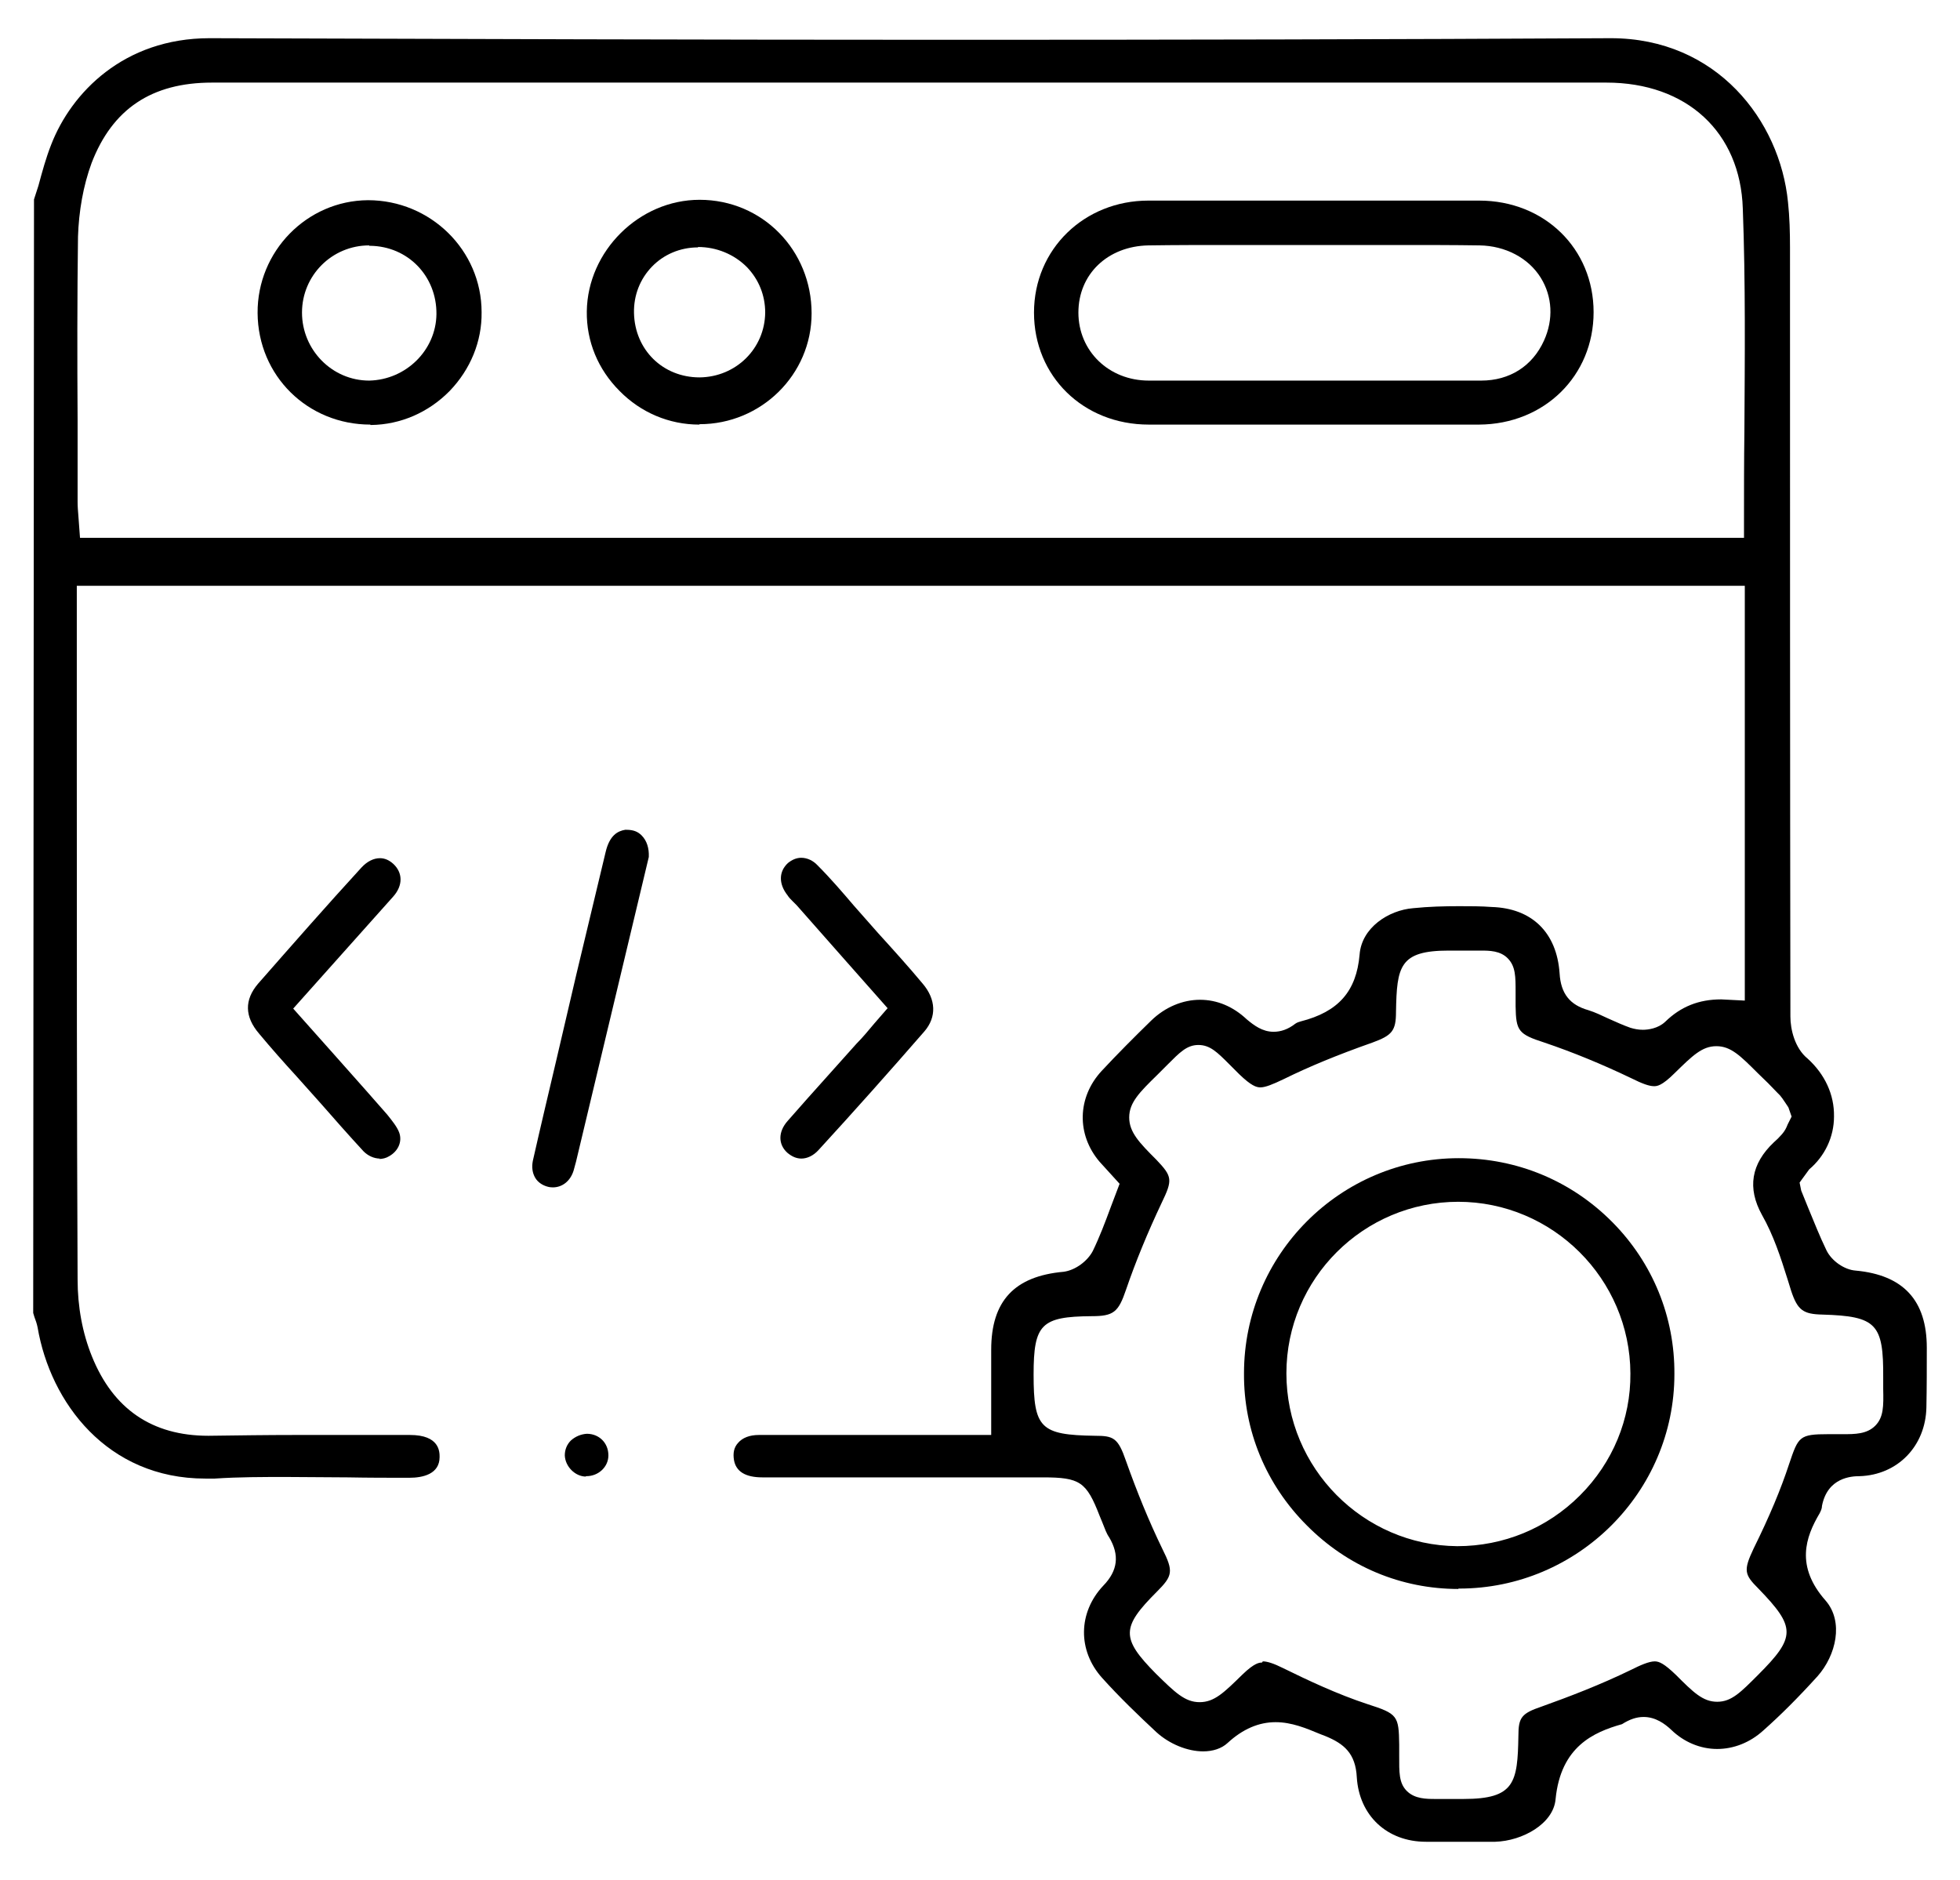 <svg width="49" height="47" viewBox="0 0 49 47" fill="none" xmlns="http://www.w3.org/2000/svg">
<g clip-path="url(#clip0_6566_2319)">
<path d="M36.51 46.045C36.22 46.045 35.94 46.045 35.65 46.045C34.67 46.045 33.98 45.385 33.92 44.435C33.89 43.835 33.6 43.595 33.14 43.405L33.01 43.355C32.65 43.205 32.29 43.055 31.89 43.055C31.47 43.055 31.07 43.225 30.69 43.575C30.54 43.715 30.32 43.785 30.08 43.785C29.69 43.785 29.24 43.605 28.91 43.305C28.46 42.885 27.99 42.435 27.55 41.945C26.94 41.265 26.95 40.315 27.58 39.645C27.95 39.265 27.99 38.875 27.73 38.435C27.66 38.335 27.62 38.215 27.56 38.065L27.49 37.895C27.16 37.045 27 36.935 26.07 36.935H19.06C18.63 36.935 18.4 36.785 18.35 36.505C18.32 36.325 18.35 36.185 18.45 36.075C18.56 35.945 18.74 35.875 18.97 35.875H24.78V33.745C24.78 32.525 25.36 31.905 26.59 31.795C26.89 31.755 27.19 31.525 27.32 31.275C27.49 30.925 27.63 30.555 27.77 30.175L27.99 29.595L27.49 29.045C26.91 28.365 26.93 27.435 27.54 26.775C27.94 26.345 28.36 25.925 28.78 25.515C29.13 25.175 29.57 24.995 30 24.995C30.43 24.995 30.83 25.165 31.17 25.485C31.35 25.635 31.56 25.795 31.84 25.795C32.02 25.795 32.2 25.735 32.38 25.595C32.42 25.565 32.48 25.545 32.52 25.535C33.46 25.295 33.91 24.785 33.99 23.865C34.04 23.195 34.71 22.755 35.33 22.705C35.72 22.665 36.1 22.655 36.48 22.655C36.75 22.655 37.03 22.655 37.29 22.675C38.3 22.705 38.92 23.315 38.99 24.335C39.02 24.845 39.25 25.125 39.71 25.255C39.87 25.305 40.04 25.385 40.21 25.465C40.41 25.555 40.59 25.635 40.76 25.695C40.86 25.725 40.96 25.745 41.07 25.745C41.2 25.745 41.45 25.715 41.63 25.545C42.02 25.165 42.47 24.985 43.03 24.985L43.62 25.015V14.645H1.92V19.385C1.92 23.585 1.92 27.785 1.94 31.985C1.94 32.665 2.06 33.325 2.3 33.915C2.83 35.225 3.8 35.895 5.21 35.895C5.98 35.885 6.68 35.875 7.37 35.875H10.25C10.99 35.875 10.99 36.295 10.99 36.425C10.99 36.855 10.57 36.945 10.23 36.945C9.72 36.945 9.21 36.945 8.7 36.935C8.19 36.935 7.67 36.925 7.16 36.925C6.56 36.925 5.97 36.925 5.37 36.965C5.29 36.965 5.21 36.965 5.13 36.965C2.68 36.965 1.26 35.065 0.94 33.185C0.92 33.085 0.89 33.005 0.86 32.925L0.83 32.825L0.85 4.985L0.96 4.645C1.06 4.275 1.15 3.945 1.28 3.615C1.78 2.325 3.09 0.955 5.24 0.955C11.42 0.975 17.59 0.995 23.76 0.995C29.26 0.995 34.76 0.985 40.27 0.955C42.92 0.955 44.5 3.015 44.7 5.055C44.74 5.425 44.75 5.805 44.75 6.185C44.75 12.595 44.75 19.005 44.76 25.415C44.76 25.735 44.87 26.205 45.19 26.465C45.62 26.855 45.86 27.365 45.85 27.915C45.85 28.425 45.62 28.905 45.23 29.235L45.04 29.495L44.99 29.565L45.03 29.765L45.2 30.185C45.35 30.545 45.49 30.905 45.66 31.255C45.79 31.525 46.11 31.745 46.39 31.765C47.58 31.875 48.17 32.505 48.17 33.695C48.17 34.185 48.17 34.685 48.16 35.185C48.14 36.155 47.44 36.875 46.49 36.905C46.29 36.905 45.69 36.935 45.55 37.645C45.55 37.715 45.52 37.775 45.49 37.835C45.14 38.425 44.88 39.155 45.64 40.015C46.1 40.545 45.9 41.385 45.44 41.905C44.95 42.445 44.52 42.875 44.08 43.265C43.75 43.565 43.34 43.725 42.93 43.725C42.51 43.725 42.1 43.555 41.78 43.245C41.62 43.095 41.39 42.925 41.09 42.925C40.91 42.925 40.74 42.985 40.55 43.105C39.84 43.305 39.02 43.665 38.89 44.975C38.84 45.595 38.06 46.025 37.38 46.045C37.09 46.045 36.81 46.045 36.52 46.045H36.51ZM31.57 41.535C31.68 41.535 31.84 41.585 32.08 41.705C32.69 42.005 33.43 42.355 34.19 42.605C34.94 42.845 34.97 42.895 34.98 43.615V43.895C34.98 44.305 34.97 44.575 35.17 44.775C35.37 44.975 35.66 44.975 35.89 44.975H36.59C37.87 44.975 37.94 44.565 37.96 43.395C37.96 42.935 38.04 42.835 38.54 42.665C39.21 42.425 40 42.125 40.78 41.745C41 41.635 41.22 41.535 41.37 41.535C41.48 41.535 41.61 41.595 41.9 41.875C42.33 42.305 42.57 42.545 42.93 42.545C43.29 42.545 43.52 42.305 43.95 41.875C44.9 40.925 44.9 40.685 43.96 39.715C43.61 39.365 43.58 39.265 43.84 38.715C44.24 37.905 44.52 37.235 44.73 36.595C44.96 35.915 44.98 35.855 45.71 35.855H46.08C46.37 35.855 46.67 35.855 46.88 35.645C47.09 35.435 47.09 35.155 47.08 34.725V34.445C47.09 33.095 46.91 32.905 45.56 32.865C45.08 32.855 44.94 32.755 44.78 32.275L44.69 31.985C44.52 31.445 44.34 30.885 44.05 30.375C43.677 29.702 43.777 29.095 44.35 28.555C44.41 28.505 44.48 28.435 44.55 28.355C44.62 28.275 44.66 28.195 44.69 28.115L44.79 27.915L44.71 27.685C44.57 27.475 44.52 27.395 44.45 27.335C44.29 27.165 44.12 26.995 43.94 26.825C43.51 26.395 43.27 26.155 42.91 26.155C42.55 26.155 42.31 26.395 41.87 26.825C41.54 27.155 41.42 27.155 41.35 27.155C41.23 27.155 41.06 27.095 40.78 26.955C40.05 26.605 39.32 26.305 38.61 26.065C37.96 25.855 37.9 25.775 37.89 25.155V24.805C37.89 24.415 37.89 24.165 37.7 23.965C37.51 23.765 37.23 23.765 37.01 23.765H36.22C34.99 23.765 34.92 24.155 34.9 25.295C34.9 25.775 34.8 25.885 34.31 26.065C33.43 26.375 32.73 26.665 32.1 26.975C31.81 27.115 31.63 27.185 31.51 27.185C31.41 27.185 31.28 27.145 30.98 26.855L30.73 26.605C30.43 26.305 30.25 26.125 29.96 26.125C29.67 26.125 29.49 26.315 29.19 26.615L28.93 26.875C28.49 27.305 28.23 27.565 28.23 27.935C28.23 28.305 28.48 28.565 28.91 28.995C29.31 29.415 29.32 29.495 29.04 30.075C28.69 30.815 28.39 31.545 28.15 32.245C27.96 32.805 27.84 32.905 27.29 32.905C26.03 32.915 25.84 33.105 25.84 34.365C25.84 35.705 26.01 35.875 27.37 35.895C27.84 35.895 27.95 35.945 28.15 36.525C28.42 37.285 28.72 38.025 29.06 38.725C29.34 39.285 29.32 39.395 28.92 39.795C28.03 40.685 28.02 40.955 28.9 41.845C29.37 42.305 29.62 42.555 29.99 42.555C30.36 42.555 30.6 42.315 31.06 41.865C31.37 41.565 31.49 41.565 31.55 41.565L31.57 41.535ZM5.3 2.065C3.79 2.065 2.81 2.725 2.29 4.075C2.08 4.645 1.97 5.285 1.95 5.915C1.93 7.445 1.93 8.975 1.94 10.505V12.545C1.94 12.665 1.95 12.785 1.96 12.905L2 13.445H43.6V13.035C43.6 12.275 43.6 11.525 43.61 10.775C43.62 8.955 43.64 7.075 43.57 5.215C43.51 3.305 42.17 2.065 40.16 2.065H5.3Z" fill="black"/>
<path d="M20.04 28.965C19.91 28.965 19.8 28.915 19.69 28.825C19.45 28.615 19.45 28.295 19.69 28.025C20.03 27.635 20.38 27.245 20.73 26.855L21.41 26.095C21.56 25.945 21.71 25.765 21.86 25.585L22.19 25.205C22.19 25.205 20.27 23.035 19.92 22.635L19.82 22.535C19.77 22.485 19.72 22.435 19.69 22.385C19.46 22.095 19.47 21.785 19.7 21.575C19.8 21.495 19.91 21.445 20.03 21.445C20.18 21.445 20.33 21.515 20.44 21.635C20.76 21.955 21.06 22.305 21.35 22.645L21.95 23.325C22.35 23.765 22.72 24.175 23.07 24.595C23.4 24.985 23.42 25.425 23.11 25.785C22.24 26.785 21.35 27.785 20.46 28.755C20.34 28.885 20.19 28.965 20.03 28.965H20.04Z" fill="black"/>
<path d="M9.5 28.965C9.35 28.965 9.2 28.895 9.09 28.785C8.72 28.385 8.36 27.975 8 27.565L7.41 26.905C7.09 26.555 6.78 26.205 6.48 25.845C6.11 25.415 6.11 24.995 6.45 24.595C7.31 23.615 8.16 22.645 9.04 21.685C9.18 21.535 9.34 21.455 9.5 21.455C9.62 21.455 9.73 21.505 9.83 21.595C10.07 21.815 10.08 22.135 9.83 22.415L7.33 25.215C7.33 25.215 9.31 27.435 9.68 27.865C9.8 28.015 9.93 28.175 9.98 28.315C10.06 28.535 9.96 28.775 9.73 28.905C9.65 28.955 9.56 28.975 9.47 28.975L9.5 28.965Z" fill="black"/>
<path d="M13.84 29.685C13.84 29.685 13.76 29.685 13.72 29.675C13.58 29.645 13.45 29.565 13.38 29.445C13.31 29.325 13.29 29.185 13.32 29.025C13.51 28.185 13.71 27.345 13.91 26.495L14.41 24.355L15.14 21.305C15.24 20.875 15.45 20.775 15.63 20.745C15.64 20.745 15.65 20.745 15.66 20.745C15.84 20.745 15.95 20.795 16.04 20.885C16.17 21.015 16.23 21.205 16.22 21.425C16.02 22.265 14.4 29.045 14.4 29.045L14.34 29.265C14.26 29.525 14.06 29.685 13.82 29.685H13.84Z" fill="black"/>
<path d="M14.65 36.915C14.38 36.915 14.13 36.665 14.12 36.385C14.12 36.245 14.17 36.115 14.27 36.015C14.38 35.915 14.52 35.855 14.67 35.845C14.98 35.845 15.21 36.075 15.21 36.385C15.21 36.675 14.96 36.905 14.66 36.905H14.64L14.65 36.915Z" fill="black"/>
<path d="M28.72 10.615C27.08 10.615 25.85 9.405 25.85 7.815C25.85 6.225 27.11 5.015 28.71 5.015C30.09 5.015 31.47 5.015 32.85 5.015C34.23 5.015 35.6 5.015 36.98 5.015C38.61 5.015 39.84 6.215 39.84 7.805C39.84 9.395 38.61 10.605 36.98 10.615H28.72ZM30.75 6.125C30.07 6.125 29.39 6.125 28.71 6.135C27.69 6.155 26.96 6.855 26.96 7.815C26.96 8.775 27.72 9.515 28.72 9.515C30.1 9.515 31.48 9.515 32.87 9.515C34.26 9.515 35.64 9.515 37.03 9.515C37.74 9.515 38.31 9.155 38.6 8.515C38.84 7.985 38.81 7.415 38.52 6.945C38.21 6.445 37.63 6.145 36.99 6.135C36.33 6.125 35.66 6.125 34.99 6.125H30.76H30.75Z" fill="black"/>
<path d="M17.48 10.615C16.73 10.615 16.02 10.315 15.49 9.775C14.95 9.235 14.66 8.535 14.67 7.785C14.69 6.275 15.98 4.995 17.49 4.995C19.06 4.995 20.29 6.255 20.29 7.835C20.29 9.365 19.03 10.605 17.49 10.605L17.48 10.615ZM17.45 6.185C17 6.185 16.59 6.365 16.3 6.665C16 6.975 15.84 7.385 15.85 7.825C15.87 8.745 16.57 9.435 17.49 9.435C18.4 9.425 19.12 8.715 19.13 7.815C19.13 7.385 18.97 6.985 18.67 6.675C18.35 6.355 17.91 6.175 17.45 6.175V6.185Z" fill="black"/>
<path d="M9.26 10.615C7.69 10.615 6.45 9.395 6.44 7.825C6.43 6.285 7.67 5.015 9.2 5.005C10.761 5.005 12.04 6.255 12.04 7.805C12.05 8.535 11.761 9.235 11.241 9.775C10.71 10.315 10.011 10.615 9.28 10.625H9.26V10.615ZM9.23 6.135C8.3 6.135 7.55 6.885 7.55 7.815C7.55 8.745 8.3 9.515 9.23 9.515C10.15 9.495 10.9 8.755 10.911 7.855C10.921 6.905 10.2 6.155 9.25 6.145H9.23V6.135Z" fill="black"/>
<path d="M36.46 39.725C35.03 39.725 33.69 39.165 32.67 38.135C31.65 37.115 31.09 35.765 31.1 34.335C31.1 31.365 33.51 28.955 36.47 28.955C37.93 28.955 39.29 29.525 40.31 30.555C41.32 31.575 41.87 32.925 41.86 34.355C41.86 37.305 39.44 39.715 36.48 39.715H36.46V39.725ZM36.46 30.045C34.09 30.045 32.16 31.965 32.16 34.335C32.16 36.705 34.08 38.635 36.43 38.655C37.59 38.655 38.68 38.205 39.5 37.385C40.32 36.565 40.77 35.475 40.76 34.335C40.75 31.975 38.82 30.045 36.45 30.045H36.46Z" fill="black"/>
</g>
<defs>
<clipPath id="clip0_6566_2319">
<rect width="47.34" height="45.09" fill="white" transform="translate(0.83 0.955)"/>
</clipPath>
</defs>
</svg>
